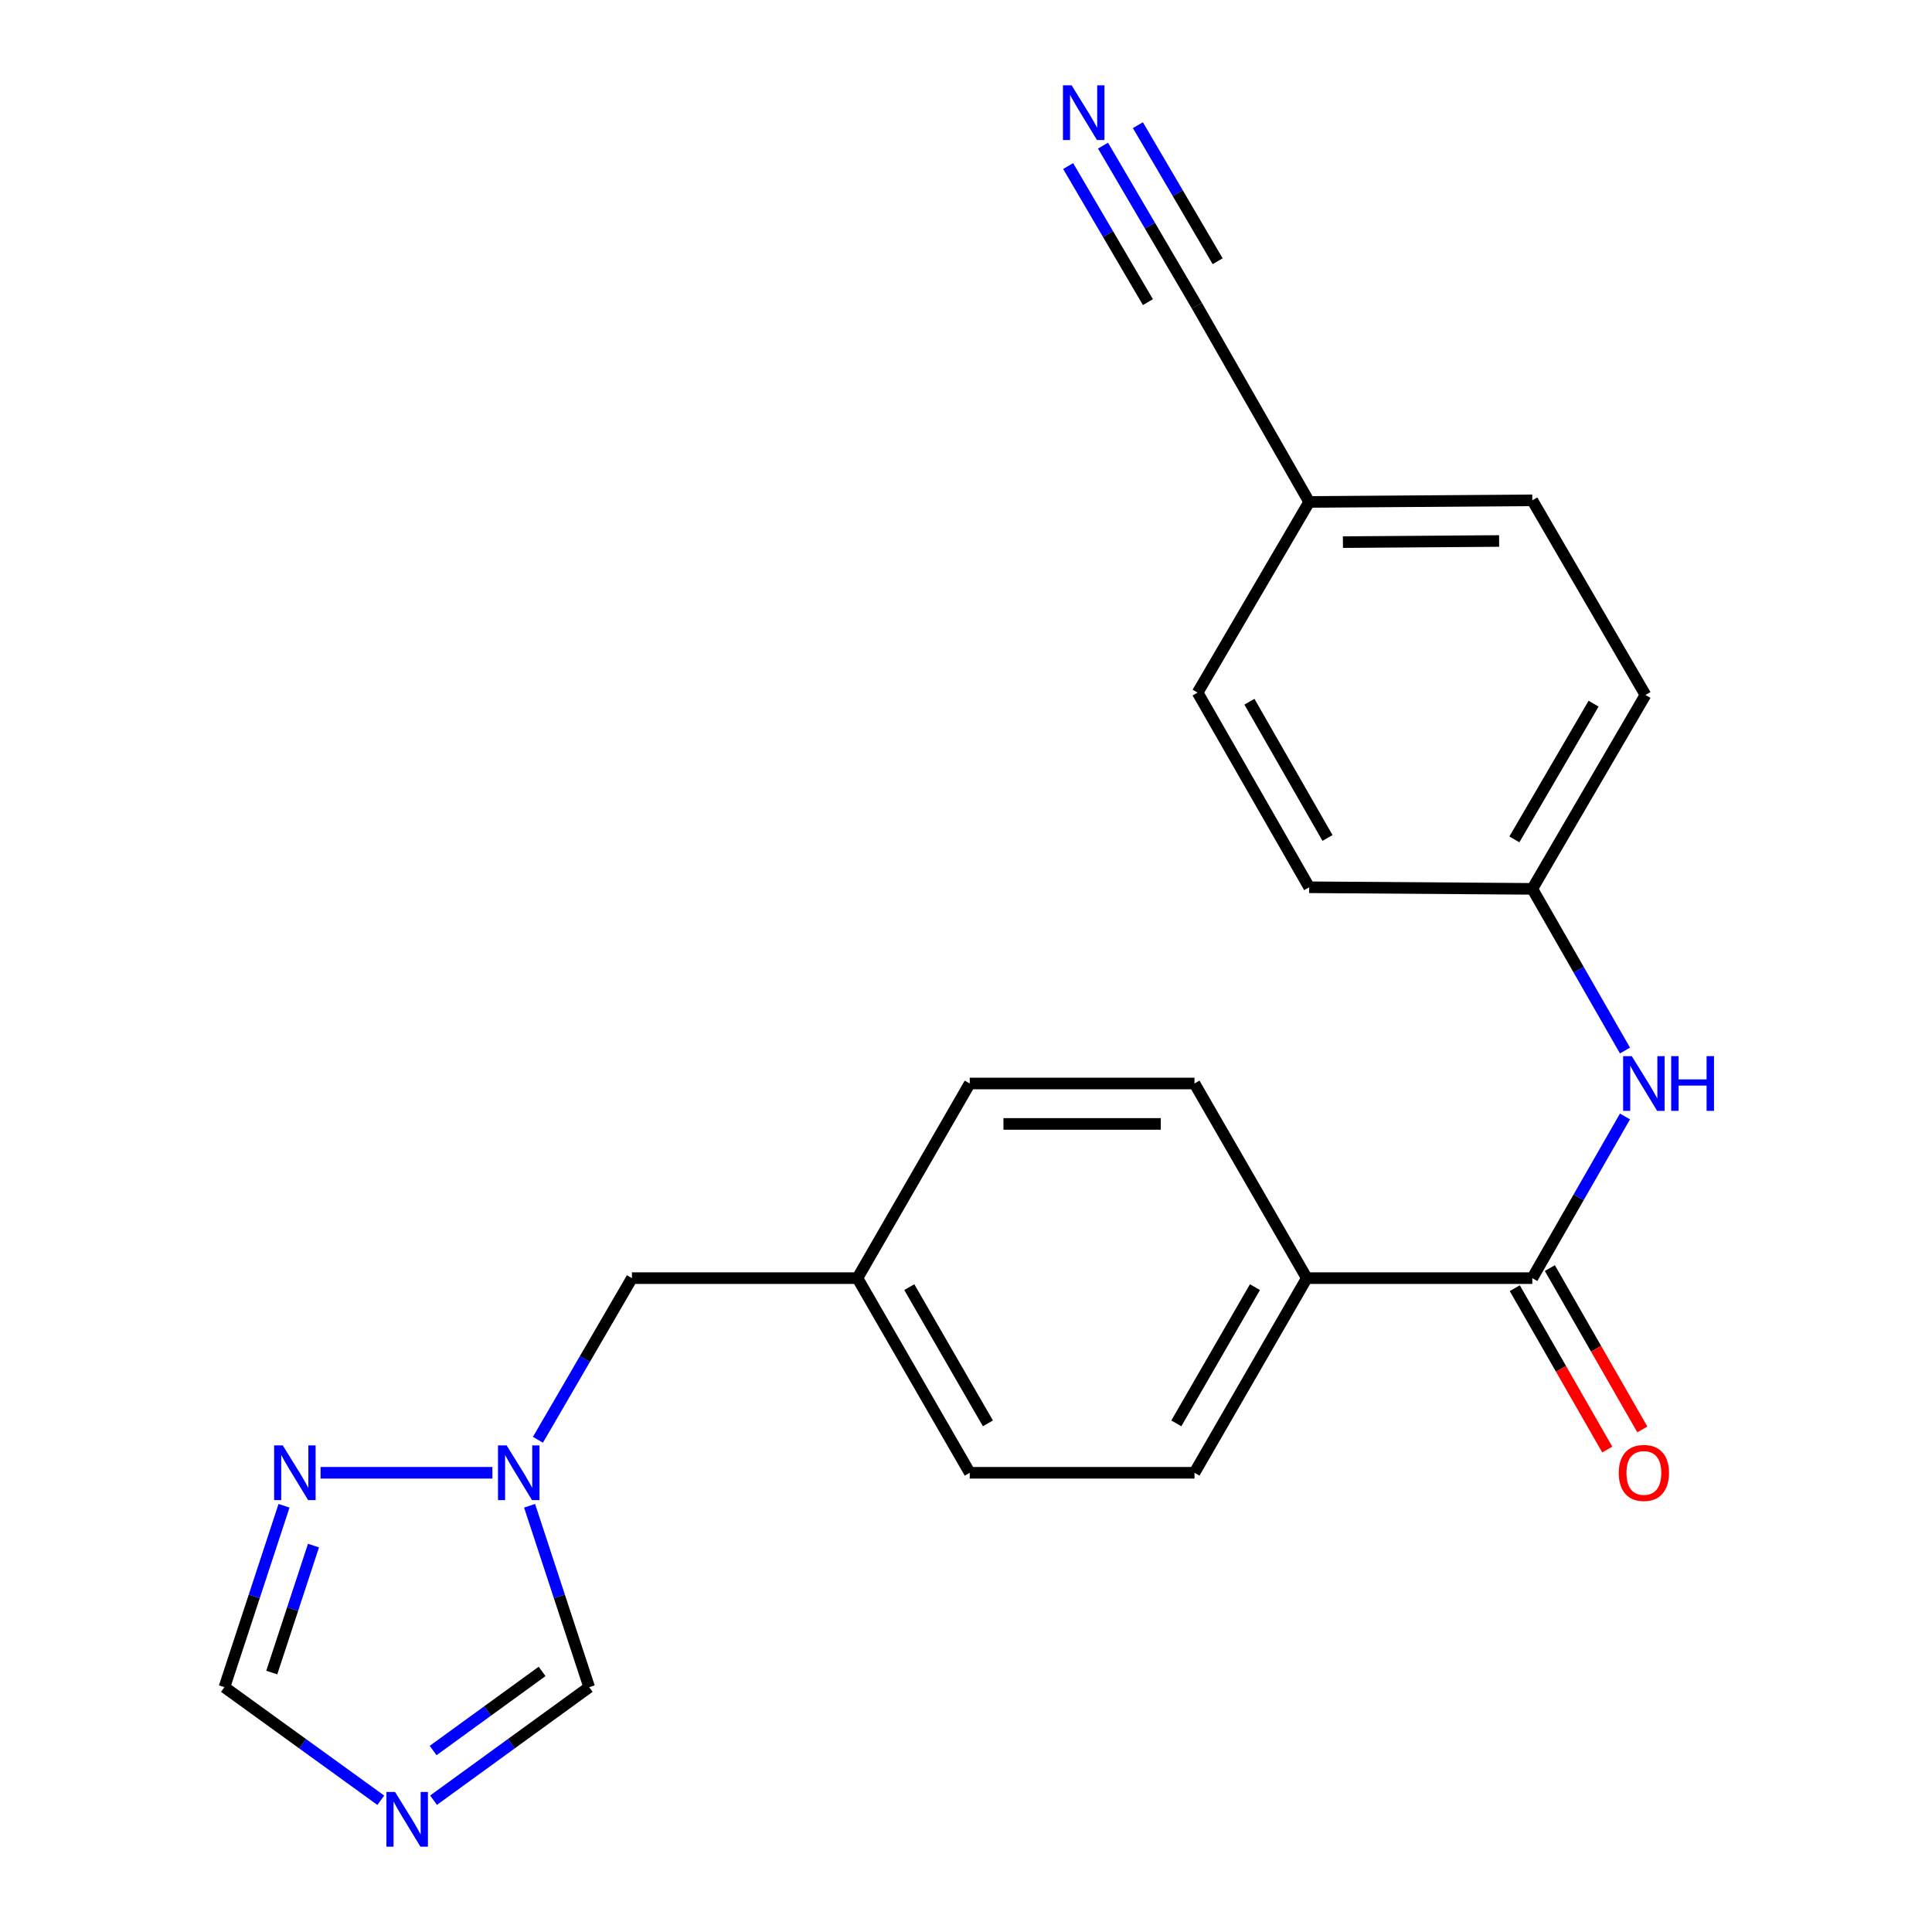 <?xml version='1.0' encoding='iso-8859-1'?>
<svg version='1.1' baseProfile='full'
              xmlns='http://www.w3.org/2000/svg'
                      xmlns:rdkit='http://www.rdkit.org/xml'
                      xmlns:xlink='http://www.w3.org/1999/xlink'
                  xml:space='preserve'
width='1000px' height='1000px' viewBox='0 0 1000 1000'>
<!-- END OF HEADER -->
<rect style='opacity:1.0;fill:#FFFFFF;stroke:none' width='1000' height='1000' x='0' y='0'> </rect>
<path class='bond-5' d='M 197.095,931.806 L 156.627,902.541' style='fill:none;fill-rule:evenodd;stroke:#0000FF;stroke-width:6px;stroke-linecap:butt;stroke-linejoin:miter;stroke-opacity:1' />
<path class='bond-5' d='M 156.627,902.541 L 116.159,873.276' style='fill:none;fill-rule:evenodd;stroke:#000000;stroke-width:6px;stroke-linecap:butt;stroke-linejoin:miter;stroke-opacity:1' />
<path class='bond-6' d='M 224.404,931.771 L 264.685,902.524' style='fill:none;fill-rule:evenodd;stroke:#0000FF;stroke-width:6px;stroke-linecap:butt;stroke-linejoin:miter;stroke-opacity:1' />
<path class='bond-6' d='M 264.685,902.524 L 304.965,873.276' style='fill:none;fill-rule:evenodd;stroke:#000000;stroke-width:6px;stroke-linecap:butt;stroke-linejoin:miter;stroke-opacity:1' />
<path class='bond-6' d='M 224.195,906.066 L 252.391,885.593' style='fill:none;fill-rule:evenodd;stroke:#0000FF;stroke-width:6px;stroke-linecap:butt;stroke-linejoin:miter;stroke-opacity:1' />
<path class='bond-6' d='M 252.391,885.593 L 280.588,865.12' style='fill:none;fill-rule:evenodd;stroke:#000000;stroke-width:6px;stroke-linecap:butt;stroke-linejoin:miter;stroke-opacity:1' />
<path class='bond-0' d='M 793.12,661.56 L 676.405,661.56' style='fill:none;fill-rule:evenodd;stroke:#000000;stroke-width:6px;stroke-linecap:butt;stroke-linejoin:miter;stroke-opacity:1' />
<path class='bond-3' d='M 793.12,661.56 L 817.103,619.719' style='fill:none;fill-rule:evenodd;stroke:#000000;stroke-width:6px;stroke-linecap:butt;stroke-linejoin:miter;stroke-opacity:1' />
<path class='bond-3' d='M 817.103,619.719 L 841.086,577.879' style='fill:none;fill-rule:evenodd;stroke:#0000FF;stroke-width:6px;stroke-linecap:butt;stroke-linejoin:miter;stroke-opacity:1' />
<path class='bond-9' d='M 784.044,666.762 L 807.981,708.523' style='fill:none;fill-rule:evenodd;stroke:#000000;stroke-width:6px;stroke-linecap:butt;stroke-linejoin:miter;stroke-opacity:1' />
<path class='bond-9' d='M 807.981,708.523 L 831.918,750.283' style='fill:none;fill-rule:evenodd;stroke:#FF0000;stroke-width:6px;stroke-linecap:butt;stroke-linejoin:miter;stroke-opacity:1' />
<path class='bond-9' d='M 802.196,656.357 L 826.133,698.118' style='fill:none;fill-rule:evenodd;stroke:#000000;stroke-width:6px;stroke-linecap:butt;stroke-linejoin:miter;stroke-opacity:1' />
<path class='bond-9' d='M 826.133,698.118 L 850.071,739.878' style='fill:none;fill-rule:evenodd;stroke:#FF0000;stroke-width:6px;stroke-linecap:butt;stroke-linejoin:miter;stroke-opacity:1' />
<path class='bond-1' d='M 274.113,779.384 L 289.539,826.33' style='fill:none;fill-rule:evenodd;stroke:#0000FF;stroke-width:6px;stroke-linecap:butt;stroke-linejoin:miter;stroke-opacity:1' />
<path class='bond-1' d='M 289.539,826.33 L 304.965,873.276' style='fill:none;fill-rule:evenodd;stroke:#000000;stroke-width:6px;stroke-linecap:butt;stroke-linejoin:miter;stroke-opacity:1' />
<path class='bond-10' d='M 278.429,745.23 L 302.757,703.395' style='fill:none;fill-rule:evenodd;stroke:#0000FF;stroke-width:6px;stroke-linecap:butt;stroke-linejoin:miter;stroke-opacity:1' />
<path class='bond-10' d='M 302.757,703.395 L 327.085,661.56' style='fill:none;fill-rule:evenodd;stroke:#000000;stroke-width:6px;stroke-linecap:butt;stroke-linejoin:miter;stroke-opacity:1' />
<path class='bond-22' d='M 254.864,762.304 L 165.919,762.304' style='fill:none;fill-rule:evenodd;stroke:#0000FF;stroke-width:6px;stroke-linecap:butt;stroke-linejoin:miter;stroke-opacity:1' />
<path class='bond-2' d='M 147.01,779.384 L 131.585,826.33' style='fill:none;fill-rule:evenodd;stroke:#0000FF;stroke-width:6px;stroke-linecap:butt;stroke-linejoin:miter;stroke-opacity:1' />
<path class='bond-2' d='M 131.585,826.33 L 116.159,873.276' style='fill:none;fill-rule:evenodd;stroke:#000000;stroke-width:6px;stroke-linecap:butt;stroke-linejoin:miter;stroke-opacity:1' />
<path class='bond-2' d='M 162.26,799.999 L 151.462,832.862' style='fill:none;fill-rule:evenodd;stroke:#0000FF;stroke-width:6px;stroke-linecap:butt;stroke-linejoin:miter;stroke-opacity:1' />
<path class='bond-2' d='M 151.462,832.862 L 140.664,865.724' style='fill:none;fill-rule:evenodd;stroke:#000000;stroke-width:6px;stroke-linecap:butt;stroke-linejoin:miter;stroke-opacity:1' />
<path class='bond-13' d='M 841.086,543.753 L 817.103,501.913' style='fill:none;fill-rule:evenodd;stroke:#0000FF;stroke-width:6px;stroke-linecap:butt;stroke-linejoin:miter;stroke-opacity:1' />
<path class='bond-13' d='M 817.103,501.913 L 793.12,460.072' style='fill:none;fill-rule:evenodd;stroke:#000000;stroke-width:6px;stroke-linecap:butt;stroke-linejoin:miter;stroke-opacity:1' />
<path class='bond-4' d='M 570.921,75.373 L 595.208,116.798' style='fill:none;fill-rule:evenodd;stroke:#0000FF;stroke-width:6px;stroke-linecap:butt;stroke-linejoin:miter;stroke-opacity:1' />
<path class='bond-4' d='M 595.208,116.798 L 619.494,158.224' style='fill:none;fill-rule:evenodd;stroke:#000000;stroke-width:6px;stroke-linecap:butt;stroke-linejoin:miter;stroke-opacity:1' />
<path class='bond-4' d='M 552.871,85.954 L 573.515,121.166' style='fill:none;fill-rule:evenodd;stroke:#0000FF;stroke-width:6px;stroke-linecap:butt;stroke-linejoin:miter;stroke-opacity:1' />
<path class='bond-4' d='M 573.515,121.166 L 594.159,156.378' style='fill:none;fill-rule:evenodd;stroke:#000000;stroke-width:6px;stroke-linecap:butt;stroke-linejoin:miter;stroke-opacity:1' />
<path class='bond-4' d='M 588.97,64.79 L 609.614,100.002' style='fill:none;fill-rule:evenodd;stroke:#0000FF;stroke-width:6px;stroke-linecap:butt;stroke-linejoin:miter;stroke-opacity:1' />
<path class='bond-4' d='M 609.614,100.002 L 630.258,135.214' style='fill:none;fill-rule:evenodd;stroke:#000000;stroke-width:6px;stroke-linecap:butt;stroke-linejoin:miter;stroke-opacity:1' />
<path class='bond-7' d='M 619.494,158.224 L 677.625,259.805' style='fill:none;fill-rule:evenodd;stroke:#000000;stroke-width:6px;stroke-linecap:butt;stroke-linejoin:miter;stroke-opacity:1' />
<path class='bond-8' d='M 676.405,661.56 L 618.262,762.304' style='fill:none;fill-rule:evenodd;stroke:#000000;stroke-width:6px;stroke-linecap:butt;stroke-linejoin:miter;stroke-opacity:1' />
<path class='bond-8' d='M 649.562,666.213 L 608.862,736.734' style='fill:none;fill-rule:evenodd;stroke:#000000;stroke-width:6px;stroke-linecap:butt;stroke-linejoin:miter;stroke-opacity:1' />
<path class='bond-23' d='M 676.405,661.56 L 618.262,560.816' style='fill:none;fill-rule:evenodd;stroke:#000000;stroke-width:6px;stroke-linecap:butt;stroke-linejoin:miter;stroke-opacity:1' />
<path class='bond-15' d='M 327.085,661.56 L 443.8,661.56' style='fill:none;fill-rule:evenodd;stroke:#000000;stroke-width:6px;stroke-linecap:butt;stroke-linejoin:miter;stroke-opacity:1' />
<path class='bond-11' d='M 618.262,560.816 L 501.942,560.816' style='fill:none;fill-rule:evenodd;stroke:#000000;stroke-width:6px;stroke-linecap:butt;stroke-linejoin:miter;stroke-opacity:1' />
<path class='bond-11' d='M 600.814,581.739 L 519.39,581.739' style='fill:none;fill-rule:evenodd;stroke:#000000;stroke-width:6px;stroke-linecap:butt;stroke-linejoin:miter;stroke-opacity:1' />
<path class='bond-12' d='M 618.262,762.304 L 501.942,762.304' style='fill:none;fill-rule:evenodd;stroke:#000000;stroke-width:6px;stroke-linecap:butt;stroke-linejoin:miter;stroke-opacity:1' />
<path class='bond-18' d='M 793.12,460.072 L 677.625,459.247' style='fill:none;fill-rule:evenodd;stroke:#000000;stroke-width:6px;stroke-linecap:butt;stroke-linejoin:miter;stroke-opacity:1' />
<path class='bond-19' d='M 793.12,460.072 L 851.692,359.712' style='fill:none;fill-rule:evenodd;stroke:#000000;stroke-width:6px;stroke-linecap:butt;stroke-linejoin:miter;stroke-opacity:1' />
<path class='bond-19' d='M 783.835,434.472 L 824.836,364.22' style='fill:none;fill-rule:evenodd;stroke:#000000;stroke-width:6px;stroke-linecap:butt;stroke-linejoin:miter;stroke-opacity:1' />
<path class='bond-14' d='M 677.625,259.805 L 793.12,258.968' style='fill:none;fill-rule:evenodd;stroke:#000000;stroke-width:6px;stroke-linecap:butt;stroke-linejoin:miter;stroke-opacity:1' />
<path class='bond-14' d='M 695.101,280.602 L 775.947,280.016' style='fill:none;fill-rule:evenodd;stroke:#000000;stroke-width:6px;stroke-linecap:butt;stroke-linejoin:miter;stroke-opacity:1' />
<path class='bond-24' d='M 677.625,259.805 L 619.878,358.491' style='fill:none;fill-rule:evenodd;stroke:#000000;stroke-width:6px;stroke-linecap:butt;stroke-linejoin:miter;stroke-opacity:1' />
<path class='bond-16' d='M 443.8,661.56 L 501.942,560.816' style='fill:none;fill-rule:evenodd;stroke:#000000;stroke-width:6px;stroke-linecap:butt;stroke-linejoin:miter;stroke-opacity:1' />
<path class='bond-17' d='M 443.8,661.56 L 501.942,762.304' style='fill:none;fill-rule:evenodd;stroke:#000000;stroke-width:6px;stroke-linecap:butt;stroke-linejoin:miter;stroke-opacity:1' />
<path class='bond-17' d='M 470.643,666.213 L 511.343,736.734' style='fill:none;fill-rule:evenodd;stroke:#000000;stroke-width:6px;stroke-linecap:butt;stroke-linejoin:miter;stroke-opacity:1' />
<path class='bond-20' d='M 677.625,459.247 L 619.878,358.491' style='fill:none;fill-rule:evenodd;stroke:#000000;stroke-width:6px;stroke-linecap:butt;stroke-linejoin:miter;stroke-opacity:1' />
<path class='bond-20' d='M 687.116,433.729 L 646.693,363.201' style='fill:none;fill-rule:evenodd;stroke:#000000;stroke-width:6px;stroke-linecap:butt;stroke-linejoin:miter;stroke-opacity:1' />
<path class='bond-21' d='M 851.692,359.712 L 793.12,258.968' style='fill:none;fill-rule:evenodd;stroke:#000000;stroke-width:6px;stroke-linecap:butt;stroke-linejoin:miter;stroke-opacity:1' />
<path  class='atom-0' d='M 204.494 927.523
L 213.774 942.523
Q 214.694 944.003, 216.174 946.683
Q 217.654 949.363, 217.734 949.523
L 217.734 927.523
L 221.494 927.523
L 221.494 955.843
L 217.614 955.843
L 207.654 939.443
Q 206.494 937.523, 205.254 935.323
Q 204.054 933.123, 203.694 932.443
L 203.694 955.843
L 200.014 955.843
L 200.014 927.523
L 204.494 927.523
' fill='#0000FF'/>
<path  class='atom-2' d='M 262.241 748.144
L 271.521 763.144
Q 272.441 764.624, 273.921 767.304
Q 275.401 769.984, 275.481 770.144
L 275.481 748.144
L 279.241 748.144
L 279.241 776.464
L 275.361 776.464
L 265.401 760.064
Q 264.241 758.144, 263.001 755.944
Q 261.801 753.744, 261.441 753.064
L 261.441 776.464
L 257.761 776.464
L 257.761 748.144
L 262.241 748.144
' fill='#0000FF'/>
<path  class='atom-3' d='M 146.363 748.144
L 155.643 763.144
Q 156.563 764.624, 158.043 767.304
Q 159.523 769.984, 159.603 770.144
L 159.603 748.144
L 163.363 748.144
L 163.363 776.464
L 159.483 776.464
L 149.523 760.064
Q 148.363 758.144, 147.123 755.944
Q 145.923 753.744, 145.563 753.064
L 145.563 776.464
L 141.883 776.464
L 141.883 748.144
L 146.363 748.144
' fill='#0000FF'/>
<path  class='atom-4' d='M 844.607 546.656
L 853.887 561.656
Q 854.807 563.136, 856.287 565.816
Q 857.767 568.496, 857.847 568.656
L 857.847 546.656
L 861.607 546.656
L 861.607 574.976
L 857.727 574.976
L 847.767 558.576
Q 846.607 556.656, 845.367 554.456
Q 844.167 552.256, 843.807 551.576
L 843.807 574.976
L 840.127 574.976
L 840.127 546.656
L 844.607 546.656
' fill='#0000FF'/>
<path  class='atom-4' d='M 865.007 546.656
L 868.847 546.656
L 868.847 558.696
L 883.327 558.696
L 883.327 546.656
L 887.167 546.656
L 887.167 574.976
L 883.327 574.976
L 883.327 561.896
L 868.847 561.896
L 868.847 574.976
L 865.007 574.976
L 865.007 546.656
' fill='#0000FF'/>
<path  class='atom-5' d='M 554.662 44.157
L 563.942 59.157
Q 564.862 60.637, 566.342 63.317
Q 567.822 65.997, 567.902 66.157
L 567.902 44.157
L 571.662 44.157
L 571.662 72.477
L 567.782 72.477
L 557.822 56.077
Q 556.662 54.157, 555.422 51.957
Q 554.222 49.757, 553.862 49.077
L 553.862 72.477
L 550.182 72.477
L 550.182 44.157
L 554.662 44.157
' fill='#0000FF'/>
<path  class='atom-10' d='M 837.867 762.384
Q 837.867 755.584, 841.227 751.784
Q 844.587 747.984, 850.867 747.984
Q 857.147 747.984, 860.507 751.784
Q 863.867 755.584, 863.867 762.384
Q 863.867 769.264, 860.467 773.184
Q 857.067 777.064, 850.867 777.064
Q 844.627 777.064, 841.227 773.184
Q 837.867 769.304, 837.867 762.384
M 850.867 773.864
Q 855.187 773.864, 857.507 770.984
Q 859.867 768.064, 859.867 762.384
Q 859.867 756.824, 857.507 754.024
Q 855.187 751.184, 850.867 751.184
Q 846.547 751.184, 844.187 753.984
Q 841.867 756.784, 841.867 762.384
Q 841.867 768.104, 844.187 770.984
Q 846.547 773.864, 850.867 773.864
' fill='#FF0000'/>
</svg>
